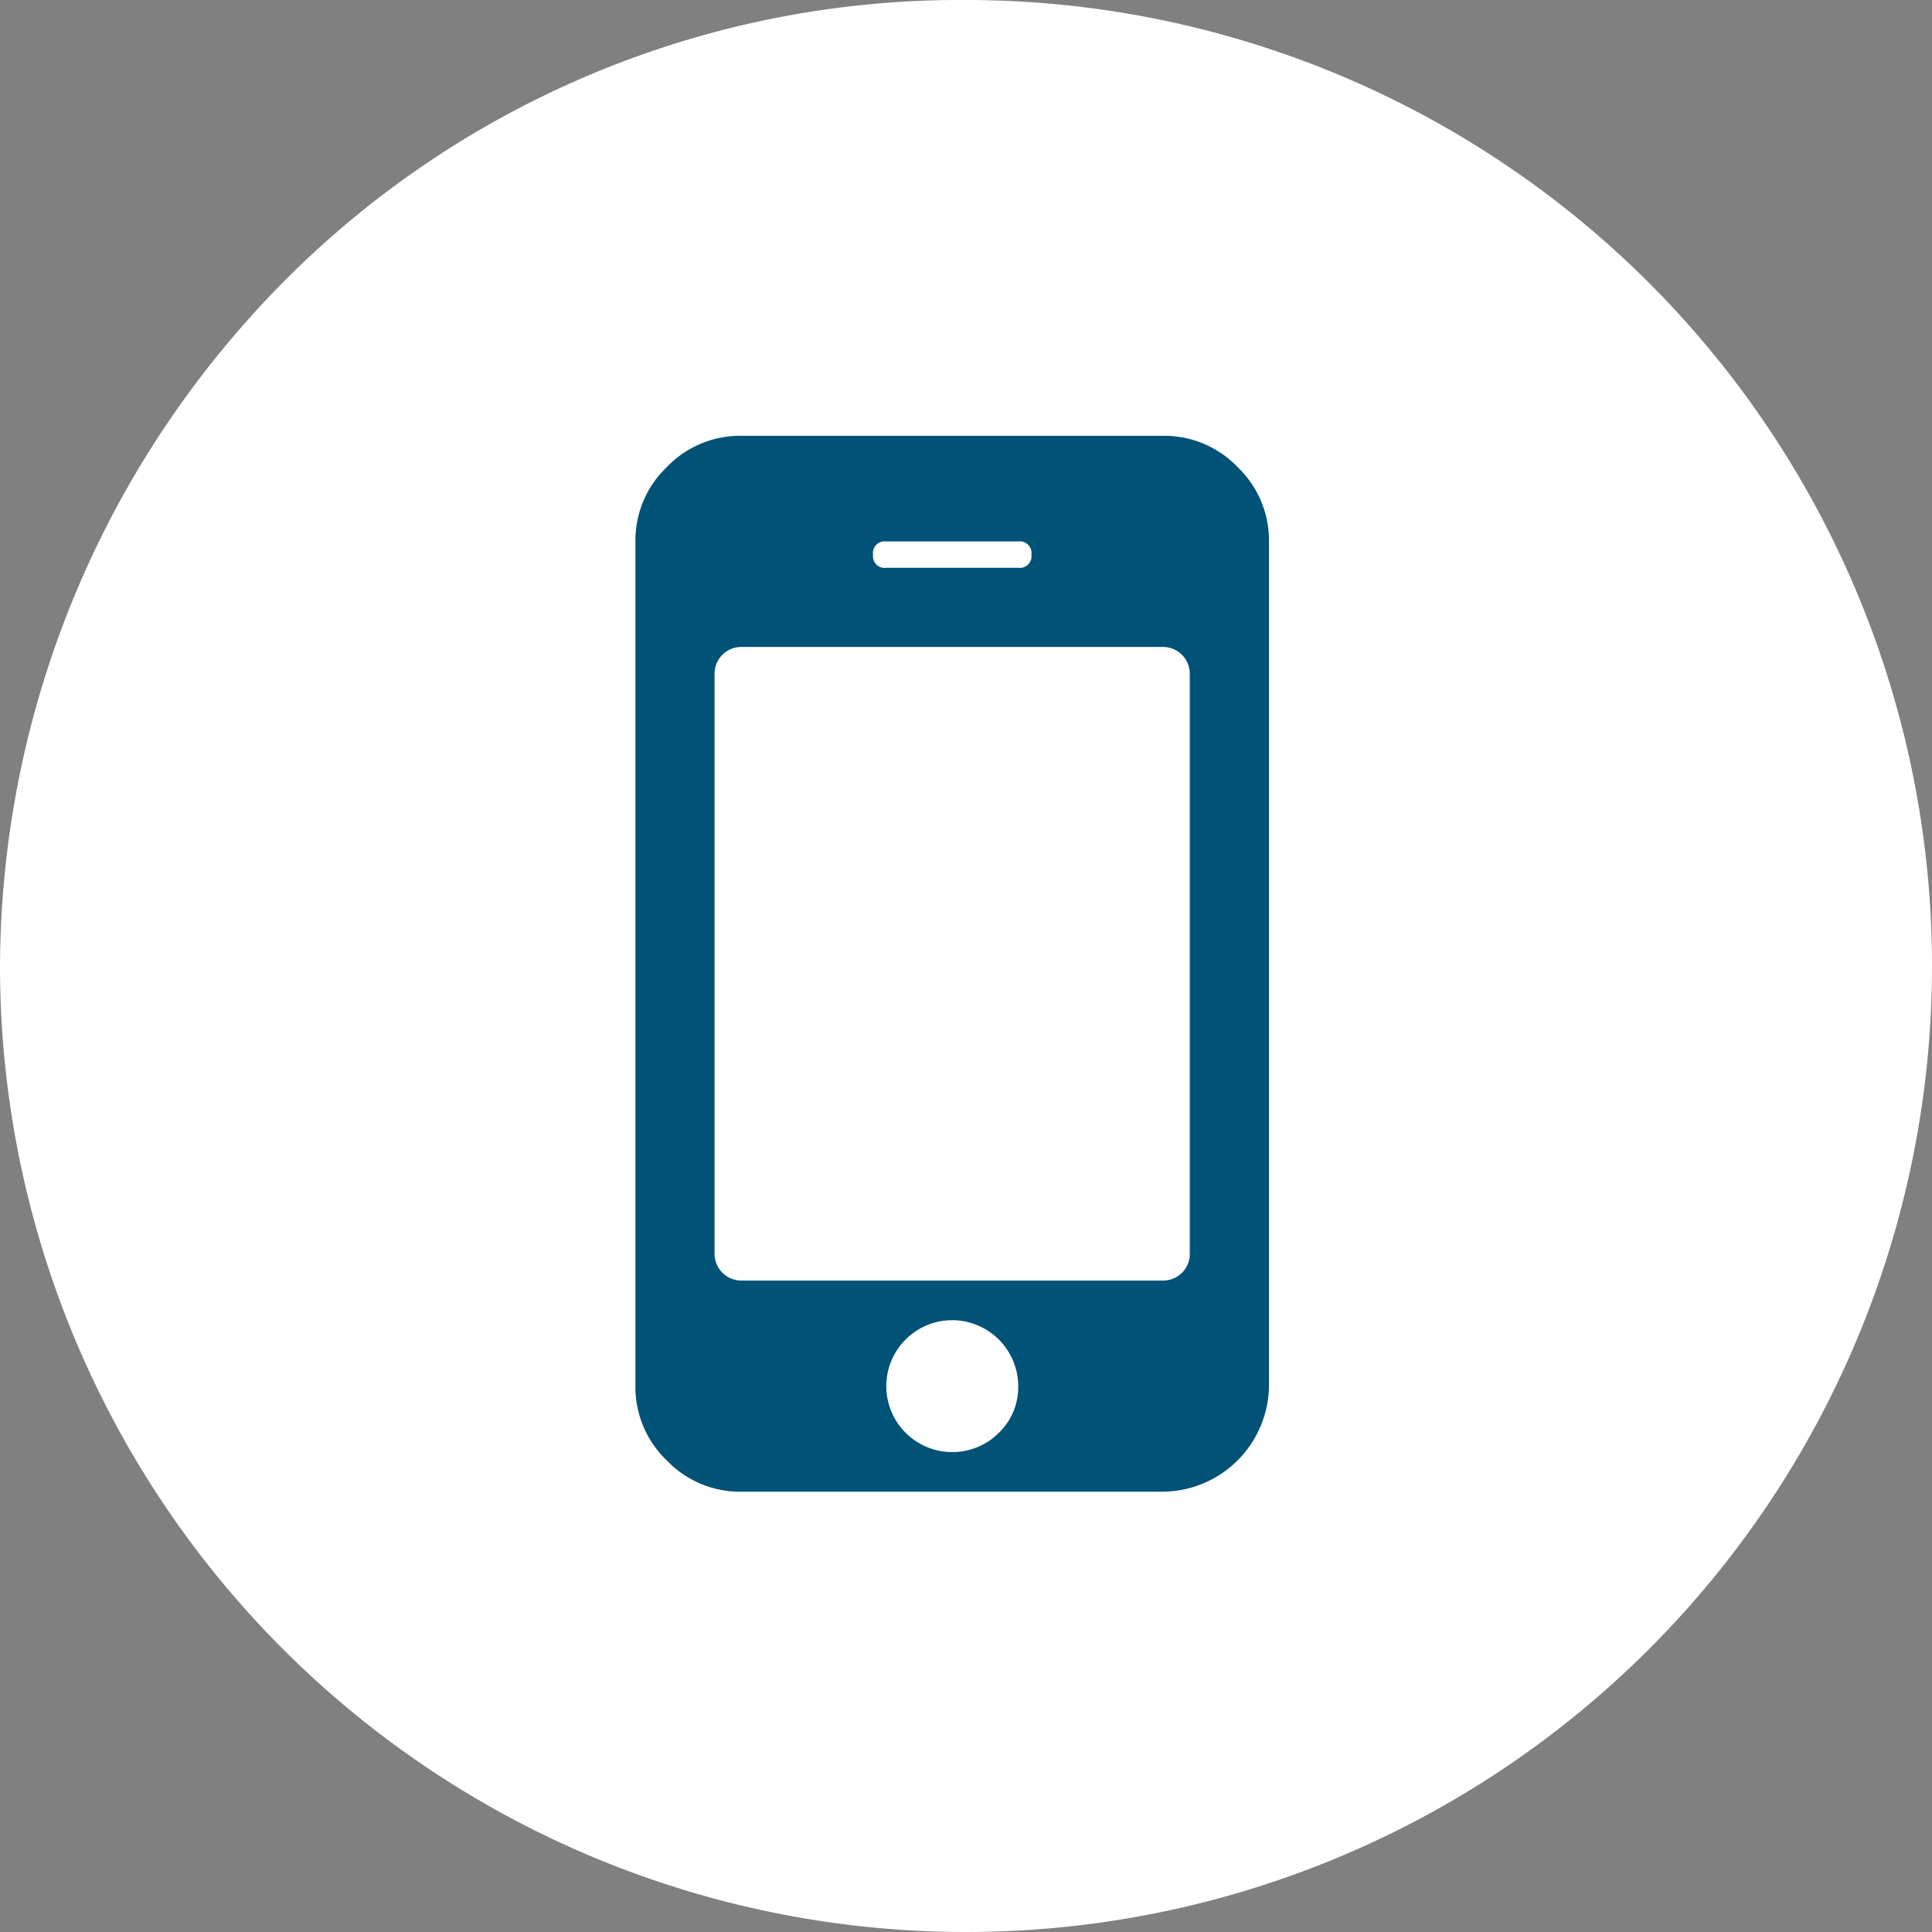 <svg xmlns="http://www.w3.org/2000/svg" width="28" height="28" viewBox="0 0 28 28">
  <rect x="0" y="0" width="28" height="28" fill="#808080" stroke="none"/>
  <g id="Group_13790" data-name="Group 13790" transform="translate(-881 -821)">
    <path id="Path_3608" data-name="Path 3608" d="M14,0A14,14,0,1,1,0,14,14.145,14.145,0,0,1,3.477,4.766,13.807,13.807,0,0,1,14,0Z" transform="translate(881 821)" fill="#fff"/>
    <path id="Path_3588" data-name="Path 3588" d="M5.548,13.773a.959.959,0,0,0-.956-.956.956.956,0,1,0,.676,1.632A.921.921,0,0,0,5.548,13.773ZM8.034,11.86V3.443a.388.388,0,0,0-.383-.383H1.53a.388.388,0,0,0-.383.383V11.86a.388.388,0,0,0,.383.383H7.652a.388.388,0,0,0,.383-.383ZM5.739,1.722a.169.169,0,0,0-.191-.191H3.635a.169.169,0,0,0-.191.191.169.169,0,0,0,.191.191H5.548A.169.169,0,0,0,5.739,1.722ZM9.182,1.53V13.773a1.552,1.552,0,0,1-1.53,1.53H1.53a1.471,1.471,0,0,1-1.076-.454A1.471,1.471,0,0,1,0,13.773V1.53A1.471,1.471,0,0,1,.454.454,1.471,1.471,0,0,1,1.53,0H7.652A1.471,1.471,0,0,1,8.728.454,1.471,1.471,0,0,1,9.182,1.53Z" transform="translate(890.209 827.316)" fill="#005276"/>
  </g>
</svg>
